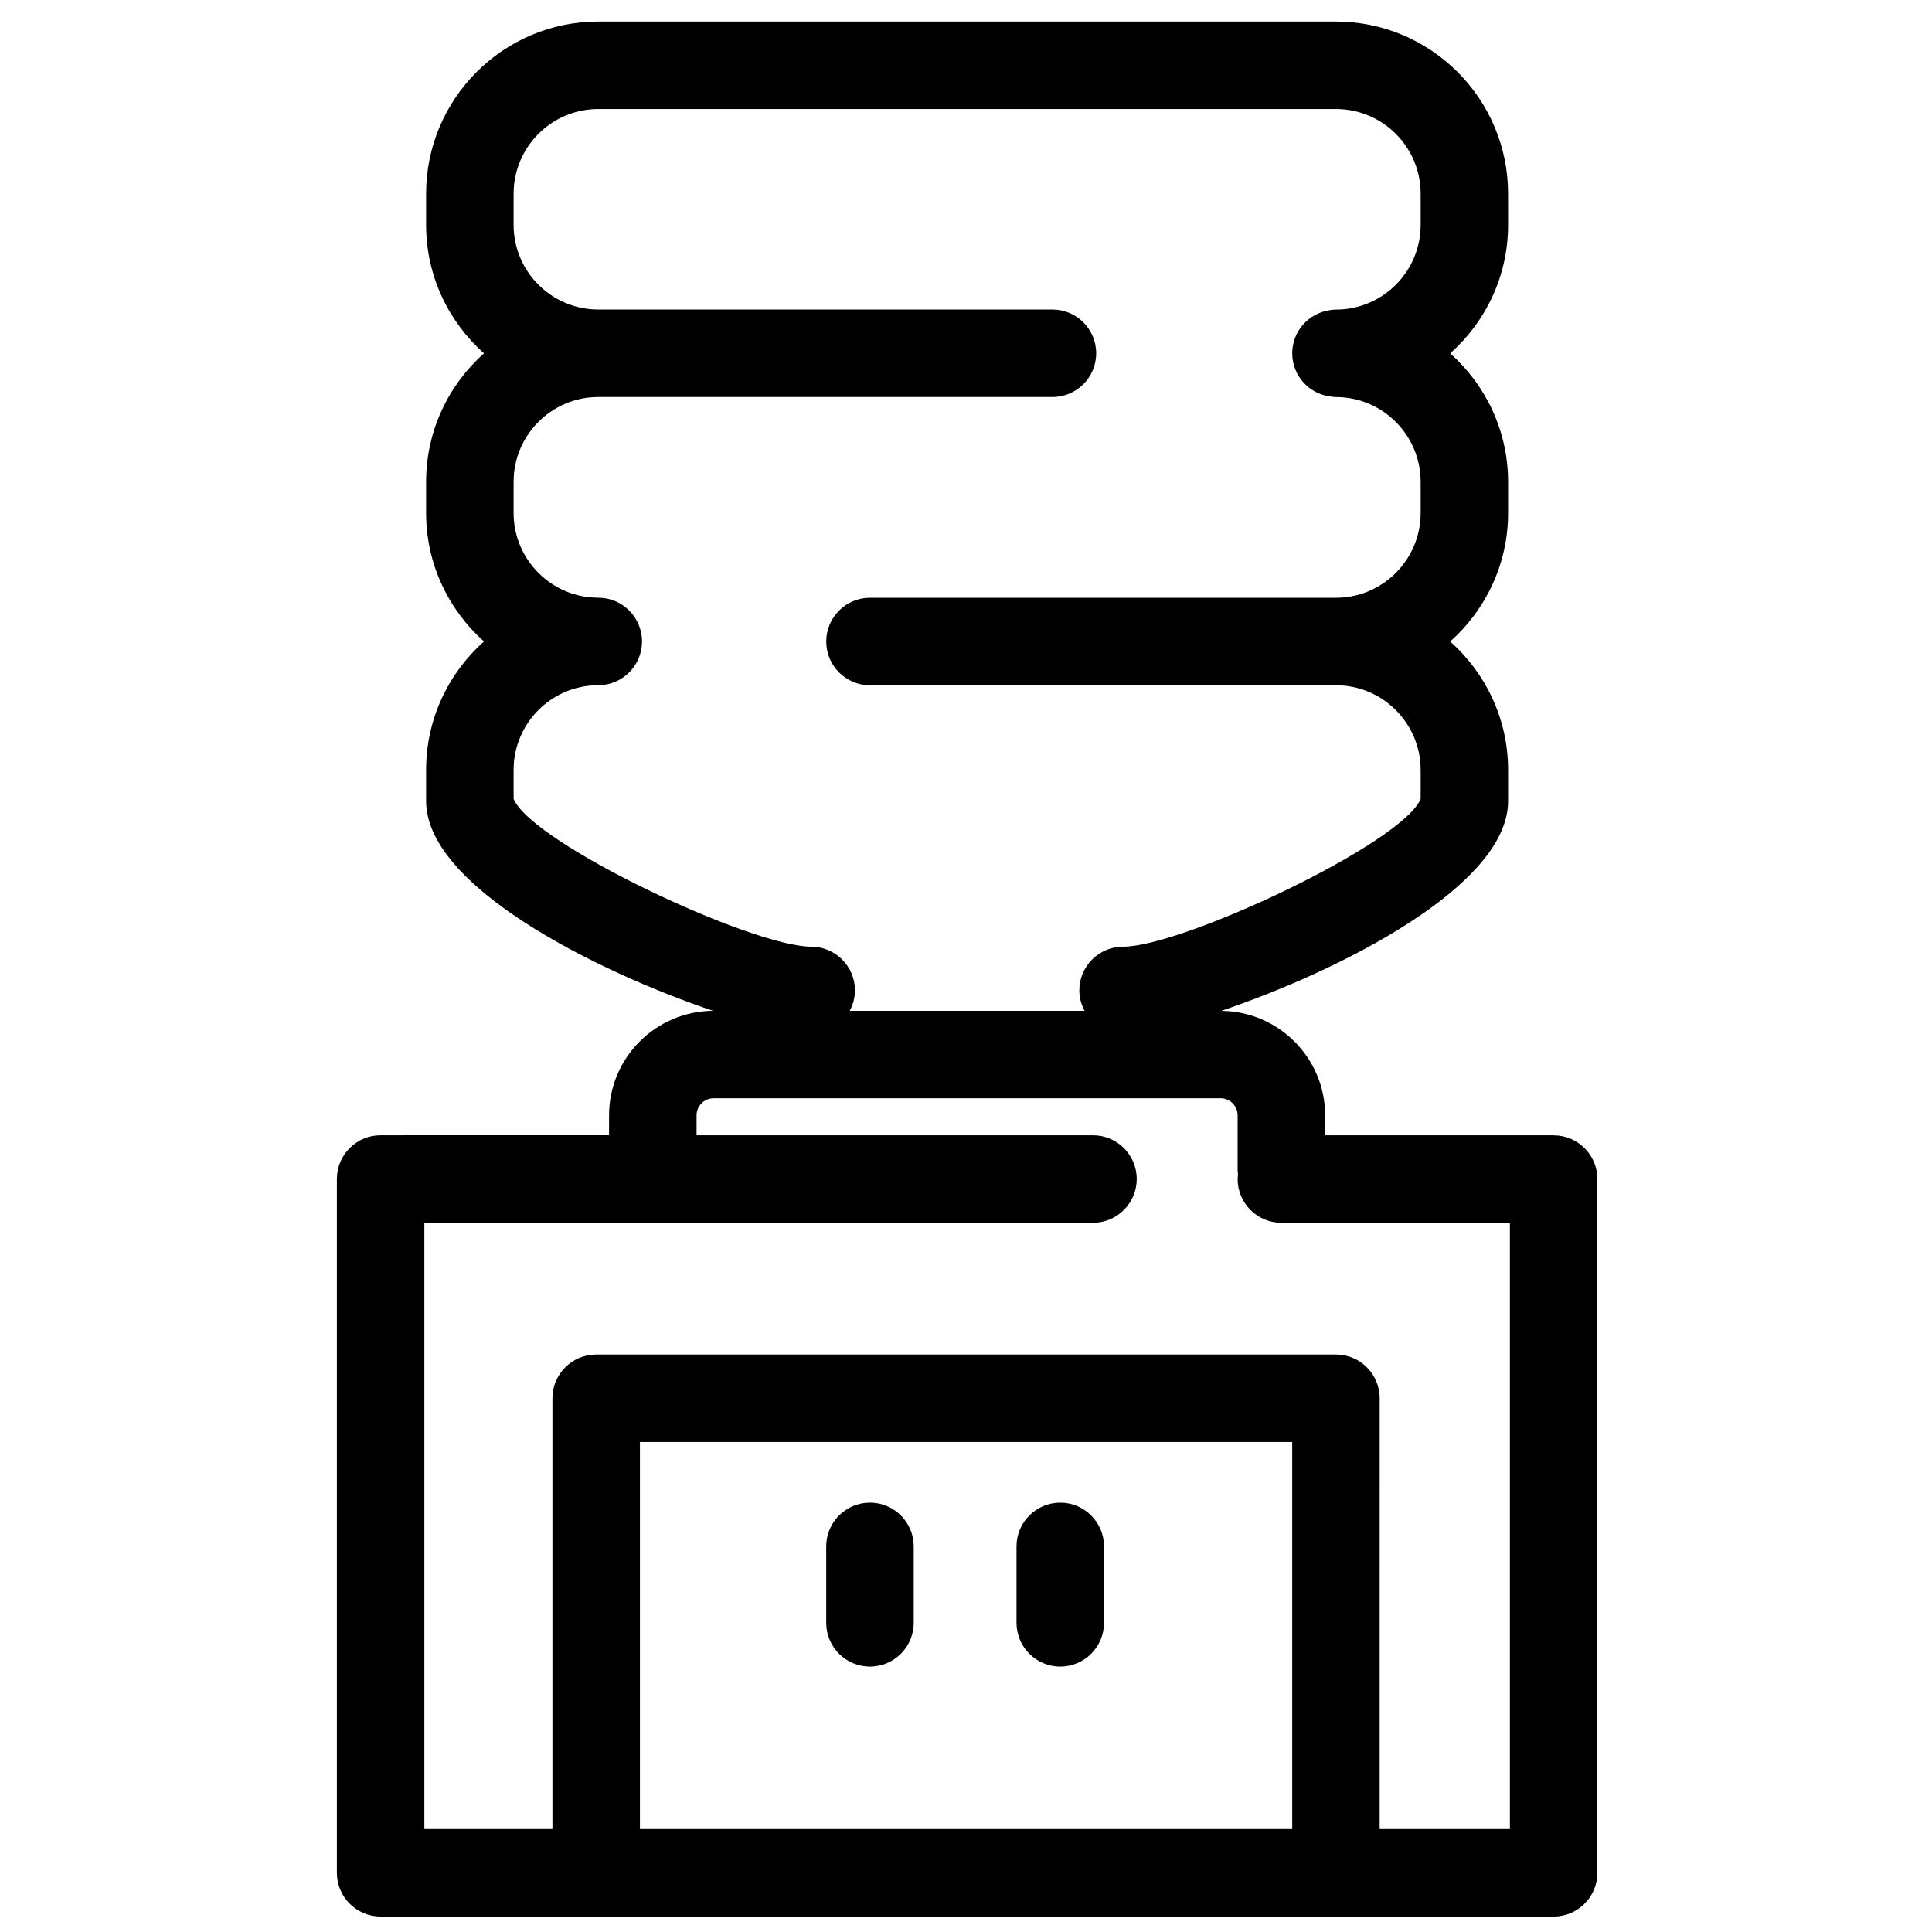 <?xml version="1.0" encoding="UTF-8"?>
<!-- Uploaded to: ICON Repo, www.svgrepo.com, Generator: ICON Repo Mixer Tools -->
<svg width="800px" height="800px" version="1.1" viewBox="144 144 512 512" xmlns="http://www.w3.org/2000/svg">
 <defs>
  <clipPath id="a">
   <path d="m233 149h335v502.9h-335z"/>
  </clipPath>
 </defs>
 <g clip-path="url(#a)">
  <path d="m555.73 444.87h-60.555v-5.289c0-15.215-12.34-27.582-27.543-27.691 31.152-10.52 76.027-33.012 76.027-55.574v-8.281c0-13.523-5.957-25.672-15.34-34.027 9.383-8.371 15.34-20.512 15.34-34.047v-8.262c0-13.535-5.957-25.684-15.34-34.047 9.383-8.359 15.34-20.5 15.34-34.027l-0.004-8.297c0-25.152-20.469-45.621-45.621-45.621h-195.49c-25.152 0-45.621 20.469-45.621 45.621v8.281c0 13.523 5.957 25.672 15.34 34.027-9.383 8.371-15.34 20.512-15.34 34.047v8.262c0 13.535 5.957 25.684 15.34 34.047-9.383 8.359-15.34 20.5-15.34 34.027v8.281c0 22.555 44.871 45.051 76.027 55.574-15.203 0.102-27.543 12.48-27.543 27.691v5.289l-60.539 0.004c-6.398 0-11.594 5.191-11.594 11.594v183.86c0 6.398 5.191 11.594 11.594 11.594h310.86c6.398 0 11.594-5.191 11.594-11.594v-183.85c0.004-6.398-5.188-11.586-11.59-11.586zm-275.62-89.145v-7.699c0-12.367 10.066-22.438 22.438-22.438 6.398 0 11.594-5.191 11.594-11.594 0-6.398-5.191-11.594-11.594-11.594-12.367 0-22.438-10.078-22.438-22.461v-8.262c0-12.379 10.066-22.461 22.438-22.461h120.36c6.398 0 11.594-5.191 11.594-11.594 0-6.398-5.191-11.594-11.594-11.594h-120.36c-12.367 0-22.438-10.066-22.438-22.438v-8.266c0-12.367 10.066-22.438 22.438-22.438h195.5c12.367 0 22.438 10.066 22.438 22.438v8.281c0 12.367-10.066 22.438-22.438 22.438-0.758 0-1.305 0.066-1.723 0.172-5.582 0.832-9.871 5.602-9.871 11.422 0 5.981 4.539 10.848 10.359 11.473 0.348 0.078 0.738 0.117 1.234 0.117 12.367 0 22.438 10.078 22.438 22.461v8.262c0 12.379-10.066 22.461-22.438 22.461h-123.49c-6.398 0-11.594 5.191-11.594 11.594 0 6.398 5.191 11.594 11.594 11.594h123.49c12.367 0 22.438 10.066 22.438 22.438v7.699c-4.953 11.844-63.094 39.141-78.859 39.141-6.398 0-11.594 5.191-11.594 11.594 0 1.961 0.543 3.785 1.395 5.41h-62.25c0.863-1.621 1.395-3.449 1.395-5.41 0-6.398-5.191-11.594-11.594-11.594-15.766-0.004-73.91-27.309-78.859-39.152zm33.48 273v-102.58h172.86v102.57h-172.86zm230.54 0h-34.504l0.004-114.17c0-6.398-5.191-11.594-11.594-11.594h-196.04c-6.398 0-11.594 5.191-11.594 11.594v114.16h-33.945v-160.67h177.19c6.398 0 11.594-5.191 11.594-11.594 0-6.398-5.191-11.594-11.594-11.594h-105.05v-5.289c0-2.496 2.031-4.519 4.527-4.519h134.32c2.508 0 4.539 2.019 4.539 4.519v14.621c0 0.387 0.078 0.758 0.117 1.125-0.043 0.375-0.117 0.746-0.117 1.137 0 6.398 5.191 11.594 11.594 11.594h60.559v160.68z"/>
 </g>
 <path d="m374.55 542.22c-6.398 0-11.594 5.191-11.594 11.594v20.254c0 6.398 5.191 11.594 11.594 11.594 6.398 0 11.594-5.191 11.594-11.594v-20.254c0-6.402-5.191-11.594-11.594-11.594z"/>
 <path d="m424.98 542.22c-6.398 0-11.594 5.191-11.594 11.594v20.254c0 6.398 5.191 11.594 11.594 11.594 6.398 0 11.594-5.191 11.594-11.594v-20.254c-0.008-6.402-5.195-11.594-11.594-11.594z"/>
</svg>